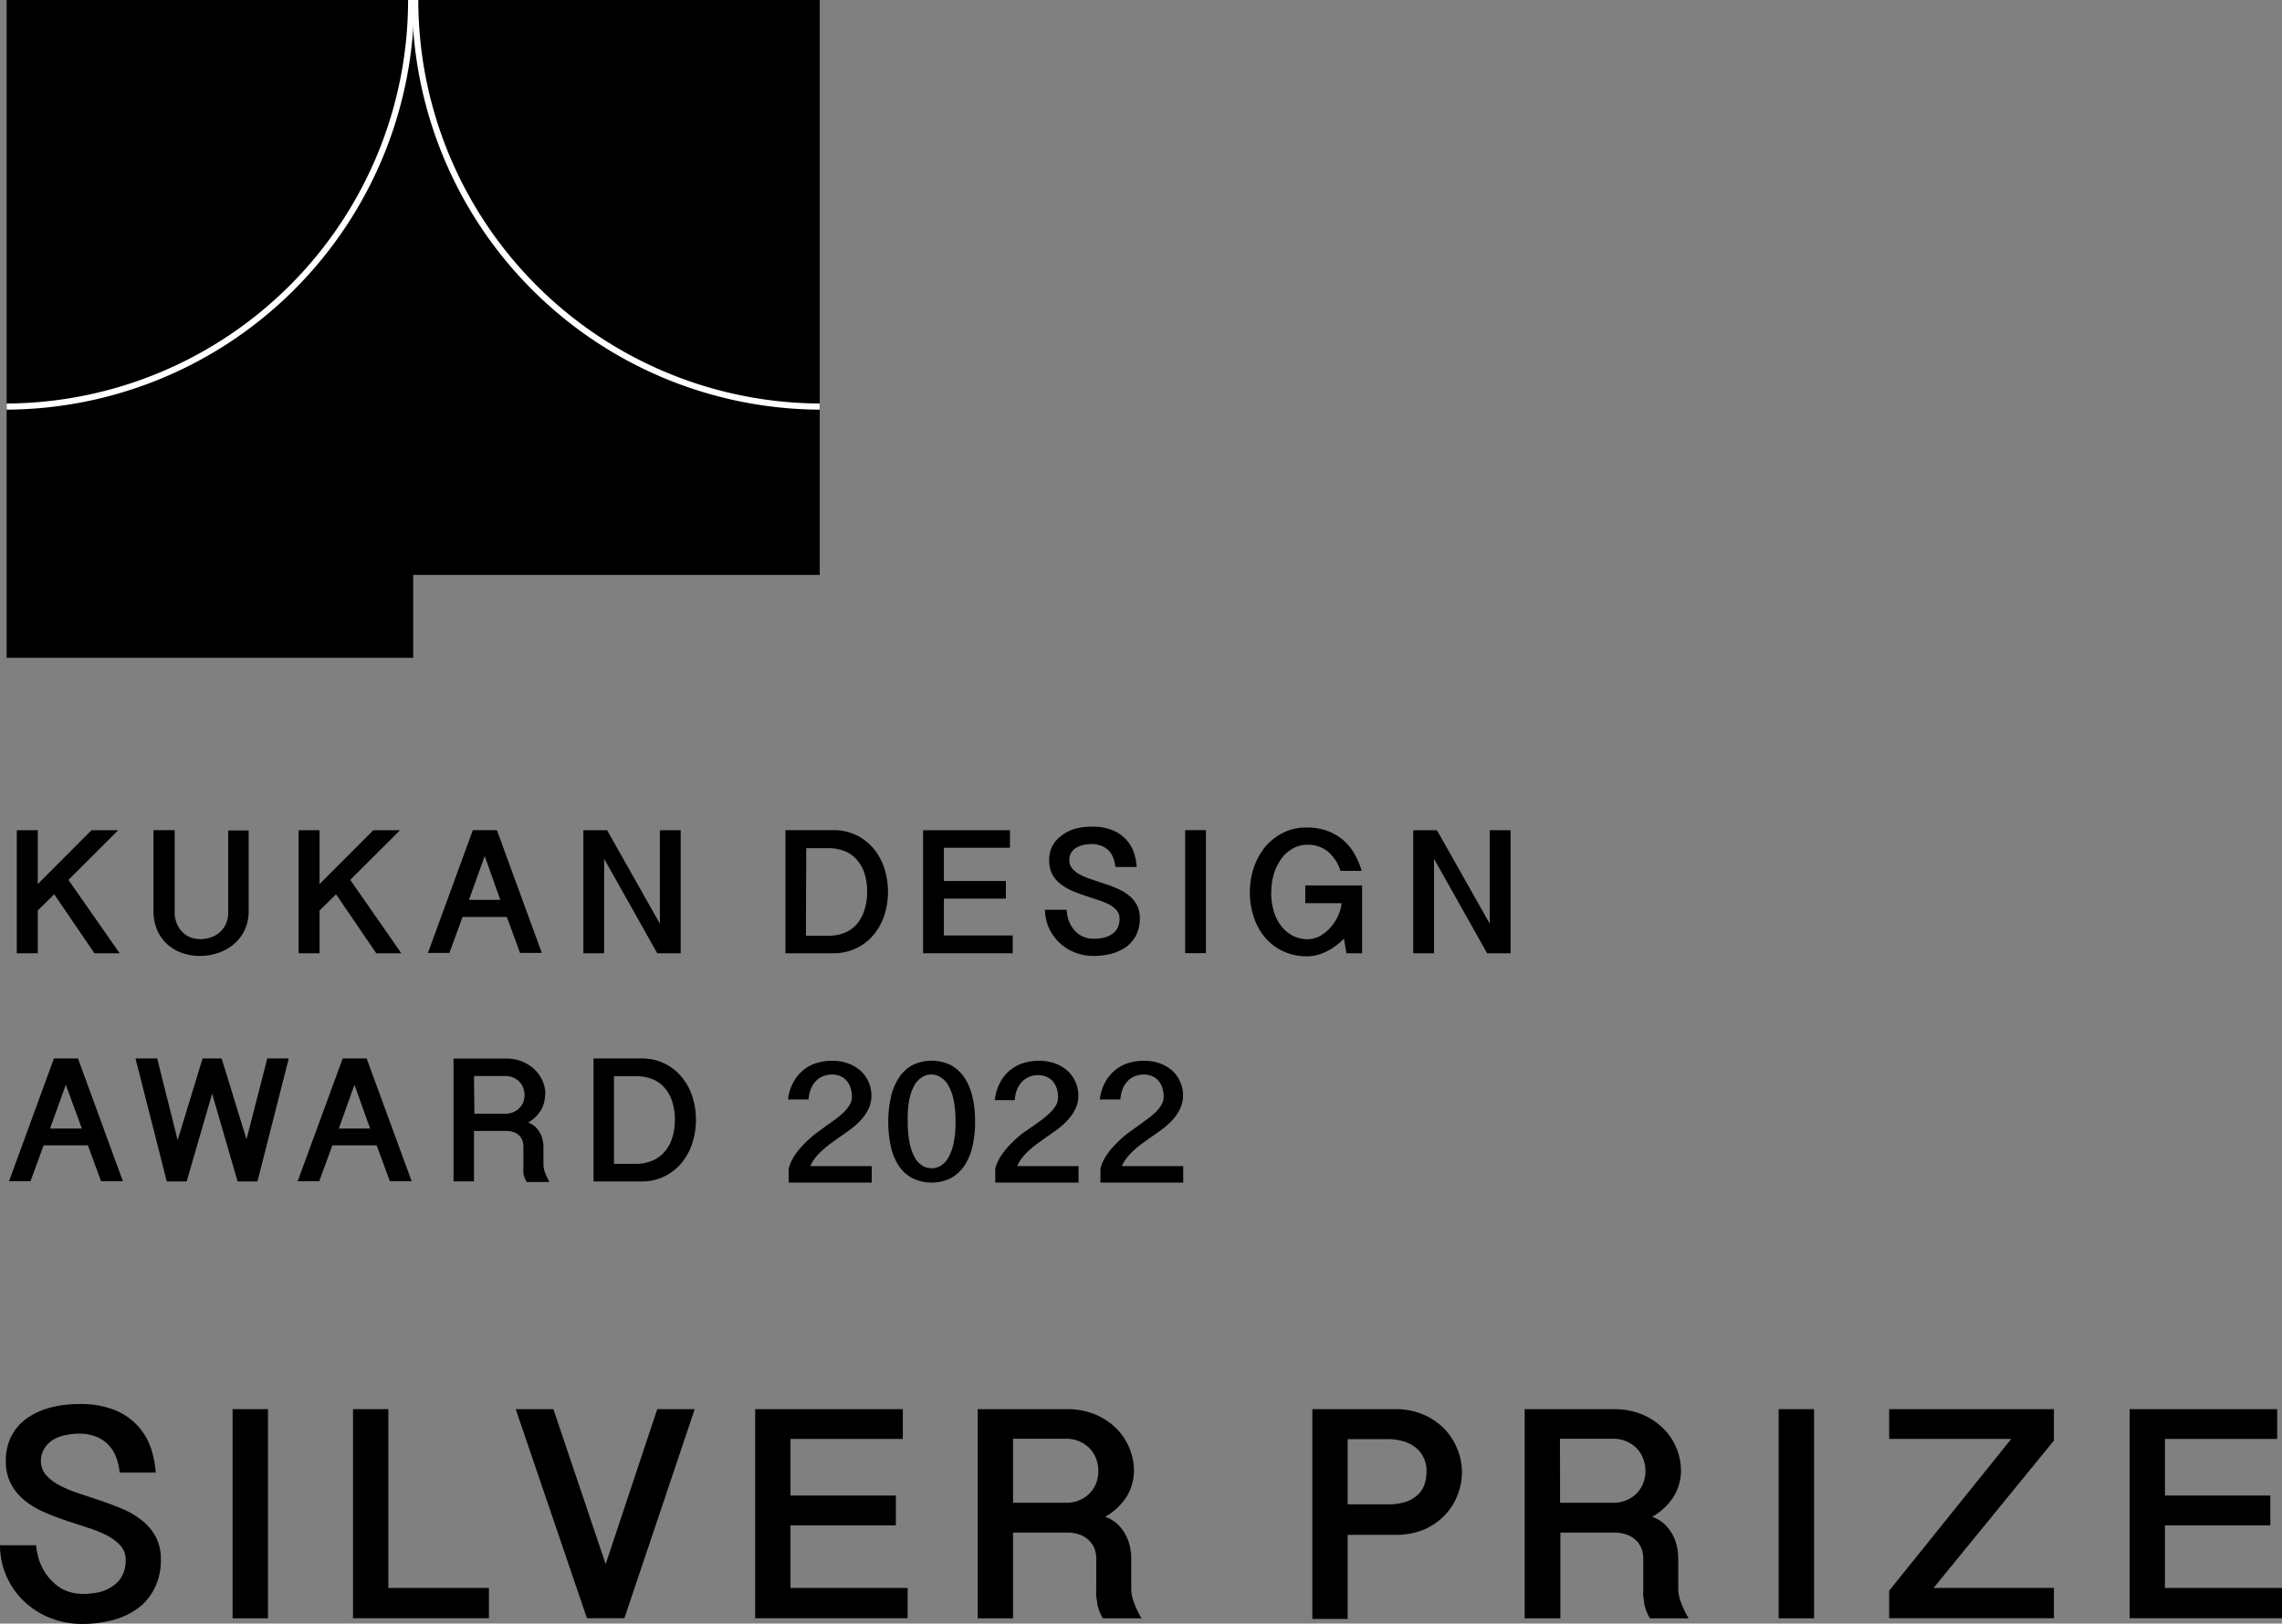 <svg xmlns="http://www.w3.org/2000/svg" viewBox="0 0 223.01 158.65"><rect x="0" y="0" width="223.01" height="158.65" fill="#808080" stroke="none"/><defs><style>.cls-1{fill:none;stroke:#fff;stroke-miterlimit:10;stroke-width:0.6px;}</style></defs><g id="レイヤー_2" data-name="レイヤー 2"><g id="レイヤー_1-2" data-name="レイヤー 1"><path d="M77,107.52a4.66,4.66,0,0,1,.44-1.59,4,4,0,0,1,.9-1.22,3.79,3.79,0,0,1,1.3-.78,4.84,4.84,0,0,1,1.65-.27,4.48,4.48,0,0,1,1.66.28,3.76,3.76,0,0,1,1.21.75,3.25,3.25,0,0,1,1,2.34,3,3,0,0,1-.27,1.3,4.56,4.56,0,0,1-.73,1.08,6.5,6.5,0,0,1-1,.91c-.38.29-.77.56-1.17.83l-.87.63a7.46,7.46,0,0,0-.79.66,5.59,5.59,0,0,0-.67.71,3.81,3.81,0,0,0-.47.8h6v1.61H77.07V114.2a4.45,4.45,0,0,1,.6-1.31,7.57,7.57,0,0,1,.93-1.12,11.13,11.13,0,0,1,1.11-1l1.14-.83c.3-.21.6-.42.89-.64a8.78,8.78,0,0,0,.77-.66,3.76,3.76,0,0,0,.54-.7,1.56,1.56,0,0,0,.2-.75,2.75,2.75,0,0,0-.15-.95,2,2,0,0,0-.41-.69,1.64,1.64,0,0,0-.62-.41,2,2,0,0,0-.75-.14,2.37,2.37,0,0,0-.9.17,2.06,2.06,0,0,0-.71.49,2.34,2.34,0,0,0-.48.78,3.19,3.19,0,0,0-.21,1H77"/><path d="M95.29,109.61a10.47,10.47,0,0,1-.27,2.48,5.52,5.52,0,0,1-.81,1.87,3.78,3.78,0,0,1-1.33,1.19,4.31,4.31,0,0,1-3.67,0A3.67,3.67,0,0,1,87.89,114a5.52,5.52,0,0,1-.81-1.87,11.48,11.48,0,0,1,0-5,5.66,5.66,0,0,1,.81-1.88,3.67,3.67,0,0,1,1.32-1.19,4.31,4.31,0,0,1,3.67,0,3.78,3.78,0,0,1,1.33,1.19,5.66,5.66,0,0,1,.81,1.88,10.38,10.38,0,0,1,.27,2.47m-6.58,0a10.21,10.21,0,0,0,.18,2.07,4.82,4.82,0,0,0,.49,1.41,2.31,2.31,0,0,0,.75.82,1.72,1.72,0,0,0,.91.26,1.75,1.75,0,0,0,.92-.26,2.29,2.29,0,0,0,.74-.82,4.81,4.81,0,0,0,.5-1.41,10.21,10.21,0,0,0,.18-2.07,10.35,10.35,0,0,0-.18-2.07,4.88,4.88,0,0,0-.5-1.42,2.21,2.21,0,0,0-.74-.82A1.68,1.68,0,0,0,91,105a1.64,1.64,0,0,0-.91.27,2.23,2.23,0,0,0-.75.82,4.89,4.89,0,0,0-.49,1.42A10.35,10.35,0,0,0,88.71,109.61Z"/><path d="M97.22,107.52a4.66,4.66,0,0,1,.44-1.59,4,4,0,0,1,.9-1.22,3.79,3.79,0,0,1,1.3-.78,4.84,4.84,0,0,1,1.65-.27,4.48,4.48,0,0,1,1.66.28,3.76,3.76,0,0,1,1.21.75,3.25,3.25,0,0,1,1,2.34,3,3,0,0,1-.27,1.3,4.56,4.56,0,0,1-.73,1.08,6.5,6.5,0,0,1-1,.91c-.38.29-.77.56-1.17.83l-.87.63a8.78,8.78,0,0,0-.8.66,6.31,6.31,0,0,0-.66.71,3.86,3.86,0,0,0-.48.8h6v1.61H97.26V114.2a4.45,4.45,0,0,1,.6-1.31,7.57,7.57,0,0,1,.93-1.12,12.27,12.27,0,0,1,1.1-1L101,110c.3-.21.6-.42.89-.64a8.58,8.58,0,0,0,.76-.66,3.44,3.44,0,0,0,.55-.7,1.56,1.56,0,0,0,.2-.75,2.75,2.75,0,0,0-.15-.95,2,2,0,0,0-.41-.69,1.72,1.72,0,0,0-.62-.41,2.12,2.12,0,0,0-.75-.14,2.37,2.37,0,0,0-.9.17,2.06,2.06,0,0,0-.71.49,2.34,2.34,0,0,0-.48.78,3.19,3.19,0,0,0-.21,1h-2"/><path d="M107.47,107.52a4.9,4.9,0,0,1,.44-1.59,4.3,4.3,0,0,1,.9-1.22,3.84,3.84,0,0,1,1.31-.78,4.84,4.84,0,0,1,1.65-.27,4.48,4.48,0,0,1,1.66.28,3.61,3.61,0,0,1,1.2.75,3,3,0,0,1,.73,1.09,3.17,3.17,0,0,1,.25,1.25,2.89,2.89,0,0,1-.28,1.3,4.24,4.24,0,0,1-.72,1.08,7,7,0,0,1-1,.91c-.38.29-.77.56-1.17.83l-.88.63a10.22,10.22,0,0,0-.79.66,6.31,6.31,0,0,0-.66.71,3.47,3.47,0,0,0-.48.8h6v1.61h-8.09V114.2a4.19,4.19,0,0,1,.59-1.31,8.25,8.25,0,0,1,.93-1.12,11.13,11.13,0,0,1,1.11-1l1.15-.83.88-.64a7.52,7.52,0,0,0,.77-.66,3.06,3.06,0,0,0,.54-.7,1.47,1.47,0,0,0,.21-.75,2.75,2.75,0,0,0-.15-.95,2.11,2.11,0,0,0-.41-.69,1.72,1.72,0,0,0-.62-.41,2.12,2.12,0,0,0-.75-.14,2.37,2.37,0,0,0-.9.17,2.06,2.06,0,0,0-.71.49,2.34,2.34,0,0,0-.48.78,3.19,3.19,0,0,0-.21,1h-2"/><polyline points="3.69 81.13 3.69 86.39 8.94 81.13 11.55 81.13 6.69 85.98 11.69 93.15 9.23 93.15 5.3 87.39 3.69 88.97 3.69 93.15 1.64 93.15 1.64 81.13 3.69 81.13"/><path d="M17.07,81.12v8a2.83,2.83,0,0,0,.21,1.12,2.45,2.45,0,0,0,.55.84,2.31,2.31,0,0,0,.79.52,2.8,2.8,0,0,0,.95.17,3.2,3.2,0,0,0,1-.16,2.62,2.62,0,0,0,.88-.49,2.31,2.31,0,0,0,.62-.82,2.6,2.6,0,0,0,.23-1.15v-8h2V89a4.25,4.25,0,0,1-.4,1.9,4.07,4.07,0,0,1-1.07,1.38,4.6,4.6,0,0,1-1.52.84,5.36,5.36,0,0,1-1.78.29,5.2,5.2,0,0,1-1.71-.28,4.28,4.28,0,0,1-1.45-.84,4,4,0,0,1-1-1.39A4.7,4.7,0,0,1,15,89V81.12h2"/><polyline points="31.23 81.13 31.23 86.39 36.48 81.13 39.09 81.13 34.23 85.98 39.22 93.15 36.77 93.15 32.84 87.39 31.23 88.97 31.23 93.15 29.18 93.15 29.18 81.13 31.23 81.13"/><path d="M48.56,81.12l4.39,12H50.82l-1.29-3.52H45.2c-.2.58-.42,1.17-.64,1.76s-.43,1.18-.64,1.76h-2.1l4.39-12h2.35m-1.19,2.53-1.54,4.28h3.06Z"/><polyline points="59.33 81.13 64.49 90.27 64.49 81.13 66.52 81.13 66.52 93.15 64.23 93.15 59.04 83.92 59.04 93.15 57.01 93.15 57.01 81.13 59.33 81.13"/><path d="M76.76,81.12h4.67a5.13,5.13,0,0,1,2.22.47,5.25,5.25,0,0,1,1.69,1.29,5.87,5.87,0,0,1,1.06,1.9,7.55,7.55,0,0,1,0,4.73,5.78,5.78,0,0,1-1.09,1.91,4.93,4.93,0,0,1-1.69,1.27,5.14,5.14,0,0,1-2.17.46H76.76v-12m2,10.29H81a4.14,4.14,0,0,0,1.51-.28,3.16,3.16,0,0,0,1.2-.83A3.78,3.78,0,0,0,84.45,89a5.41,5.41,0,0,0,.29-1.83,5.79,5.79,0,0,0-.29-1.92,3.58,3.58,0,0,0-.8-1.33,2.94,2.94,0,0,0-1.2-.78,4.08,4.08,0,0,0-1.5-.26H78.79Z"/><polyline points="98.7 81.13 98.7 82.84 92.24 82.84 92.24 86.09 98.3 86.09 98.3 87.81 92.24 87.81 92.24 91.41 98.97 91.41 98.97 93.15 90.21 93.15 90.21 81.13 98.7 81.13"/><path d="M104.24,88.94a3.73,3.73,0,0,0,.25,1.14,2.94,2.94,0,0,0,.56.88,2.3,2.3,0,0,0,.81.57,2.44,2.44,0,0,0,1,.2,4.19,4.19,0,0,0,1-.1,2.25,2.25,0,0,0,.79-.34,1.7,1.7,0,0,0,.56-.6,2,2,0,0,0,.2-.92,1.21,1.21,0,0,0-.29-.82,2.85,2.85,0,0,0-.78-.59,7.78,7.78,0,0,0-1.11-.44l-1.26-.42q-.64-.21-1.26-.48a5.28,5.28,0,0,1-1.11-.67,3.09,3.09,0,0,1-.78-.94,2.87,2.87,0,0,1-.29-1.33,3,3,0,0,1,.31-1.4,2.93,2.93,0,0,1,.87-1A4,4,0,0,1,105,81a6.16,6.16,0,0,1,1.71-.22,5,5,0,0,1,2.06.37,3.64,3.64,0,0,1,1.32.93,3.53,3.53,0,0,1,.73,1.27,5.25,5.25,0,0,1,.26,1.37H109a3.19,3.19,0,0,0-.25-1,2.28,2.28,0,0,0-.5-.7,2.17,2.17,0,0,0-.71-.4,2.6,2.6,0,0,0-.84-.14,4.26,4.26,0,0,0-.8.08,2.5,2.5,0,0,0-.71.27,1.44,1.44,0,0,0-.5.48,1.32,1.32,0,0,0-.19.73,1.22,1.22,0,0,0,.3.84,2.56,2.56,0,0,0,.78.6,6.29,6.29,0,0,0,1.1.45l1.27.43q.65.21,1.26.48a4.86,4.86,0,0,1,1.11.66,3.17,3.17,0,0,1,.78.93,2.74,2.74,0,0,1,.29,1.3,3.57,3.57,0,0,1-.34,1.61,3.18,3.18,0,0,1-.94,1.15,4.58,4.58,0,0,1-1.44.69,7.05,7.05,0,0,1-1.83.23,4.84,4.84,0,0,1-1.72-.31,4.76,4.76,0,0,1-1.5-.9,4.51,4.51,0,0,1-1.06-1.41,4.45,4.45,0,0,1-.44-1.89h2.08"/><rect x="115.82" y="81.12" width="2.03" height="12.02"/><path d="M124.23,87.14a6.25,6.25,0,0,0,.28,2,4.48,4.48,0,0,0,.77,1.44,3.5,3.5,0,0,0,1.14.9,3.19,3.19,0,0,0,1.37.3,2.59,2.59,0,0,0,1.16-.29,4.06,4.06,0,0,0,1-.78,4.51,4.51,0,0,0,.77-1.13,3.86,3.86,0,0,0,.39-1.32h-3.55V86.52h5.55v6.63h-1.53l-.24-1.43a6.26,6.26,0,0,1-1.64,1.22,4.71,4.71,0,0,1-.94.37,3.74,3.74,0,0,1-1,.14,5.48,5.48,0,0,1-2.33-.48,5.27,5.27,0,0,1-1.77-1.32,5.92,5.92,0,0,1-1.12-2,7.74,7.74,0,0,1-.23-4.07,7.34,7.34,0,0,1,.49-1.48,6.68,6.68,0,0,1,.8-1.3,5.65,5.65,0,0,1,1.09-1,5,5,0,0,1,3-.94,5.87,5.87,0,0,1,2,.32,5.15,5.15,0,0,1,1.55.89,5,5,0,0,1,1.11,1.34,7.54,7.54,0,0,1,.72,1.69H131a4.05,4.05,0,0,0-1.26-1.91,3.08,3.08,0,0,0-2-.64,2.83,2.83,0,0,0-1.41.37,3.52,3.52,0,0,0-1.11,1,5.05,5.05,0,0,0-.73,1.47,6.15,6.15,0,0,0-.25,1.79"/><polyline points="140.43 81.13 145.59 90.27 145.59 81.13 147.62 81.13 147.62 93.15 145.33 93.15 140.14 83.92 140.14 93.15 138.11 93.15 138.11 81.13 140.43 81.13"/><path d="M7.62,103.43l4.39,12H9.88l-1.29-3.51H4.26c-.2.58-.42,1.16-.64,1.76s-.43,1.17-.64,1.75H.88l4.39-12H7.62M6.43,106l-1.54,4.28H8Z"/><polyline points="20.73 106.87 18.24 115.45 16.3 115.45 13.24 103.43 15.36 103.43 17.36 111.41 19.8 103.43 21.66 103.43 24.09 111.33 26.12 103.43 28.22 103.43 25.16 115.45 23.22 115.45 20.73 106.87"/><path d="M35.83,103.43l4.4,12H38.1l-1.29-3.51H32.48l-.64,1.76c-.22.59-.44,1.17-.64,1.75H29.09l4.4-12h2.34M34.64,106l-1.53,4.28h3.06Z"/><path d="M53.26,107a2.9,2.9,0,0,1-.4,1.49,3.44,3.44,0,0,1-1.25,1.2,2.18,2.18,0,0,1,.68.4,2.31,2.31,0,0,1,.46.58,2.25,2.25,0,0,1,.27.69,3.1,3.1,0,0,1,.09.73v1.74a2.25,2.25,0,0,0,.16.77,5.22,5.22,0,0,0,.43.9H51.48a1.72,1.72,0,0,1-.21-.43,1.8,1.8,0,0,1-.12-.44,3.12,3.12,0,0,1,0-.4c0-.13,0-.24,0-.34V112a1.69,1.69,0,0,0-.09-.53,1.19,1.19,0,0,0-.29-.48,1.42,1.42,0,0,0-.52-.34,2.07,2.07,0,0,0-.79-.14H46.32v4.93h-2v-12h5.11a4.08,4.08,0,0,1,1.65.31,3.94,3.94,0,0,1,1.22.81,3.49,3.49,0,0,1,.75,1.13,3.34,3.34,0,0,1,.25,1.27m-6.94,1.87h3.07a1.86,1.86,0,0,0,.7-.14,1.75,1.75,0,0,0,.58-.37,1.7,1.7,0,0,0,.41-.57,2,2,0,0,0,.14-.74,2,2,0,0,0-.14-.74,1.67,1.67,0,0,0-.38-.58,1.65,1.65,0,0,0-.58-.39,1.8,1.8,0,0,0-.73-.15H46.32Z"/><path d="M58,103.43h4.67a5.13,5.13,0,0,1,2.22.47,4.85,4.85,0,0,1,1.68,1.29,5.61,5.61,0,0,1,1.07,1.9,7.11,7.11,0,0,1,.37,2.33,7.19,7.19,0,0,1-.39,2.4,5.88,5.88,0,0,1-1.09,1.91,5,5,0,0,1-3.86,1.72H58v-12m2,10.28h2.15a4,4,0,0,0,1.52-.28,3.25,3.25,0,0,0,1.2-.82,3.78,3.78,0,0,0,.79-1.34,5.41,5.41,0,0,0,.29-1.83,5.75,5.75,0,0,0-.29-1.92,3.76,3.76,0,0,0-.8-1.34,3,3,0,0,0-1.2-.78,4.35,4.35,0,0,0-1.51-.26H60Z"/><path d="M3.53,151A6.13,6.13,0,0,0,4,152.91a5,5,0,0,0,1,1.5,4.15,4.15,0,0,0,1.37,1,4.34,4.34,0,0,0,1.75.34,7.62,7.62,0,0,0,1.6-.17A4,4,0,0,0,11,155a2.8,2.8,0,0,0,.93-1,3.13,3.13,0,0,0,.35-1.56,2,2,0,0,0-.5-1.4,4.86,4.86,0,0,0-1.33-1,12.74,12.74,0,0,0-1.87-.76l-2.15-.7c-.72-.25-1.44-.52-2.14-.83a8,8,0,0,1-1.88-1.13A5.27,5.27,0,0,1,1.07,145a4.8,4.8,0,0,1-.5-2.26,5.18,5.18,0,0,1,.53-2.38,4.84,4.84,0,0,1,1.48-1.73,6.92,6.92,0,0,1,2.29-1.07,11,11,0,0,1,2.91-.36,8.79,8.79,0,0,1,3.51.62,6.1,6.1,0,0,1,3.48,3.75,9.88,9.88,0,0,1,.45,2.33H11.69a5.23,5.23,0,0,0-.42-1.7,3.51,3.51,0,0,0-.86-1.19,3.42,3.42,0,0,0-1.2-.69,4.46,4.46,0,0,0-1.43-.23,6.82,6.82,0,0,0-1.36.14,3.89,3.89,0,0,0-1.21.45,2.54,2.54,0,0,0-.84.82A2.23,2.23,0,0,0,4,142.72a2.07,2.07,0,0,0,.51,1.43,4.61,4.61,0,0,0,1.32,1,11.83,11.83,0,0,0,1.88.78l2.15.72c.73.25,1.45.52,2.16.82a8.43,8.43,0,0,1,1.87,1.12,5.19,5.19,0,0,1,1.33,1.58,4.6,4.6,0,0,1,.5,2.21,6,6,0,0,1-.58,2.74,5.34,5.34,0,0,1-1.61,2,7.18,7.18,0,0,1-2.44,1.17,11.69,11.69,0,0,1-3.1.4,8.35,8.35,0,0,1-2.93-.53,7.73,7.73,0,0,1-2.54-1.53A7.57,7.57,0,0,1,0,151H3.53"/><rect x="22.73" y="137.7" width="3.46" height="20.44"/><polyline points="37.95 137.7 37.95 155.17 47.78 155.17 47.78 158.13 34.5 158.13 34.5 137.7 37.95 137.7"/><polyline points="59.19 152.84 64.23 137.7 67.89 137.7 61.02 158.13 57.36 158.13 50.4 137.7 54.08 137.7 59.19 152.84"/><polyline points="88.23 137.7 88.23 140.61 77.25 140.61 77.25 146.14 87.55 146.14 87.55 149.06 77.25 149.06 77.25 155.17 88.7 155.17 88.7 158.13 73.8 158.13 73.8 137.7 88.23 137.7"/><path d="M110.82,143.69a5,5,0,0,1-.7,2.53,6,6,0,0,1-2.12,2,3.4,3.4,0,0,1,1.16.67,4.1,4.1,0,0,1,.79,1,4.52,4.52,0,0,1,.46,1.17,5.89,5.89,0,0,1,.14,1.24v3a3.87,3.87,0,0,0,.27,1.3,9,9,0,0,0,.74,1.54h-3.78a4.08,4.08,0,0,1-.35-.73,3.51,3.51,0,0,1-.21-.75c0-.24-.07-.47-.09-.68s0-.41,0-.58v-3.1a2.89,2.89,0,0,0-.15-.91,2.29,2.29,0,0,0-.5-.81,2.43,2.43,0,0,0-.89-.59,3.59,3.59,0,0,0-1.35-.23H99v8.38H95.55V137.7h8.67a7.13,7.13,0,0,1,2.82.52,6.52,6.52,0,0,1,2.07,1.38,5.91,5.91,0,0,1,1.71,4.09M99,146.85h5.21a3.23,3.23,0,0,0,1.2-.22,3.1,3.1,0,0,0,1-.63,3,3,0,0,0,.69-1,3.47,3.47,0,0,0,0-2.51,3,3,0,0,0-.65-1,3.43,3.43,0,0,0-1-.66,3.2,3.2,0,0,0-1.25-.24H99Z"/><path d="M128.25,137.7h8.08a6.82,6.82,0,0,1,2.8.54,6.45,6.45,0,0,1,2.05,1.41,6.2,6.2,0,0,1,1.26,2,6,6,0,0,1,.43,2.18,6.3,6.3,0,0,1-.43,2.26,6,6,0,0,1-1.27,2,6.2,6.2,0,0,1-2,1.37,7,7,0,0,1-2.79.52H131.7v8.22h-3.45V137.7M131.7,147h3.9a5.54,5.54,0,0,0,1.8-.25,3.2,3.2,0,0,0,1.17-.7,2.46,2.46,0,0,0,.64-1,4.09,4.09,0,0,0,.2-1.28,3,3,0,0,0-.25-1.25,2.78,2.78,0,0,0-.73-1,3.33,3.33,0,0,0-1.19-.65,5.15,5.15,0,0,0-1.64-.24h-3.9Z"/><path d="M164.28,143.69a5,5,0,0,1-.7,2.53,6,6,0,0,1-2.12,2,3.4,3.4,0,0,1,1.16.67,4.1,4.1,0,0,1,.79,1,4.52,4.52,0,0,1,.46,1.17,5.89,5.89,0,0,1,.14,1.24v3a3.87,3.87,0,0,0,.27,1.3,9.79,9.79,0,0,0,.74,1.54h-3.78a4.08,4.08,0,0,1-.35-.73,3.51,3.51,0,0,1-.21-.75c0-.24-.07-.47-.09-.68s0-.41,0-.58v-3.1a2.89,2.89,0,0,0-.15-.91,2.41,2.41,0,0,0-.49-.81,2.56,2.56,0,0,0-.9-.59,3.59,3.59,0,0,0-1.35-.23h-5.21v8.38H149V137.7h8.67a7.13,7.13,0,0,1,2.82.52,6.52,6.52,0,0,1,2.07,1.38,5.8,5.8,0,0,1,1.71,4.09m-11.81,3.16h5.21a3.23,3.23,0,0,0,1.2-.22,3.1,3.1,0,0,0,1-.63,3,3,0,0,0,.69-1,3.34,3.34,0,0,0,0-2.51,3,3,0,0,0-.65-1,3.43,3.43,0,0,0-1-.66,3.2,3.2,0,0,0-1.25-.24h-5.21Z"/><rect x="173.82" y="137.7" width="3.46" height="20.44"/><polyline points="184.62 155.44 196.55 140.61 184.62 140.61 184.62 137.7 200.72 137.7 200.72 140.77 188.96 155.17 200.72 155.17 200.72 158.13 184.62 158.13 184.62 155.44"/><polyline points="222.54 137.7 222.54 140.61 211.57 140.61 211.57 146.14 221.87 146.14 221.87 149.06 211.57 149.06 211.57 155.17 223.01 155.17 223.01 158.13 208.12 158.13 208.12 137.7 222.54 137.7"/><polyline points="40.38 0 0.65 0 0.65 64.28 40.38 64.28 40.38 56.18 80.11 56.18 80.11 0 40.38 0"/><path class="cls-1" d="M.65,39.73A39.73,39.73,0,0,0,40.18,0"/><path class="cls-1" d="M40.58,0A39.72,39.72,0,0,0,80.1,39.73"/></g></g></svg>